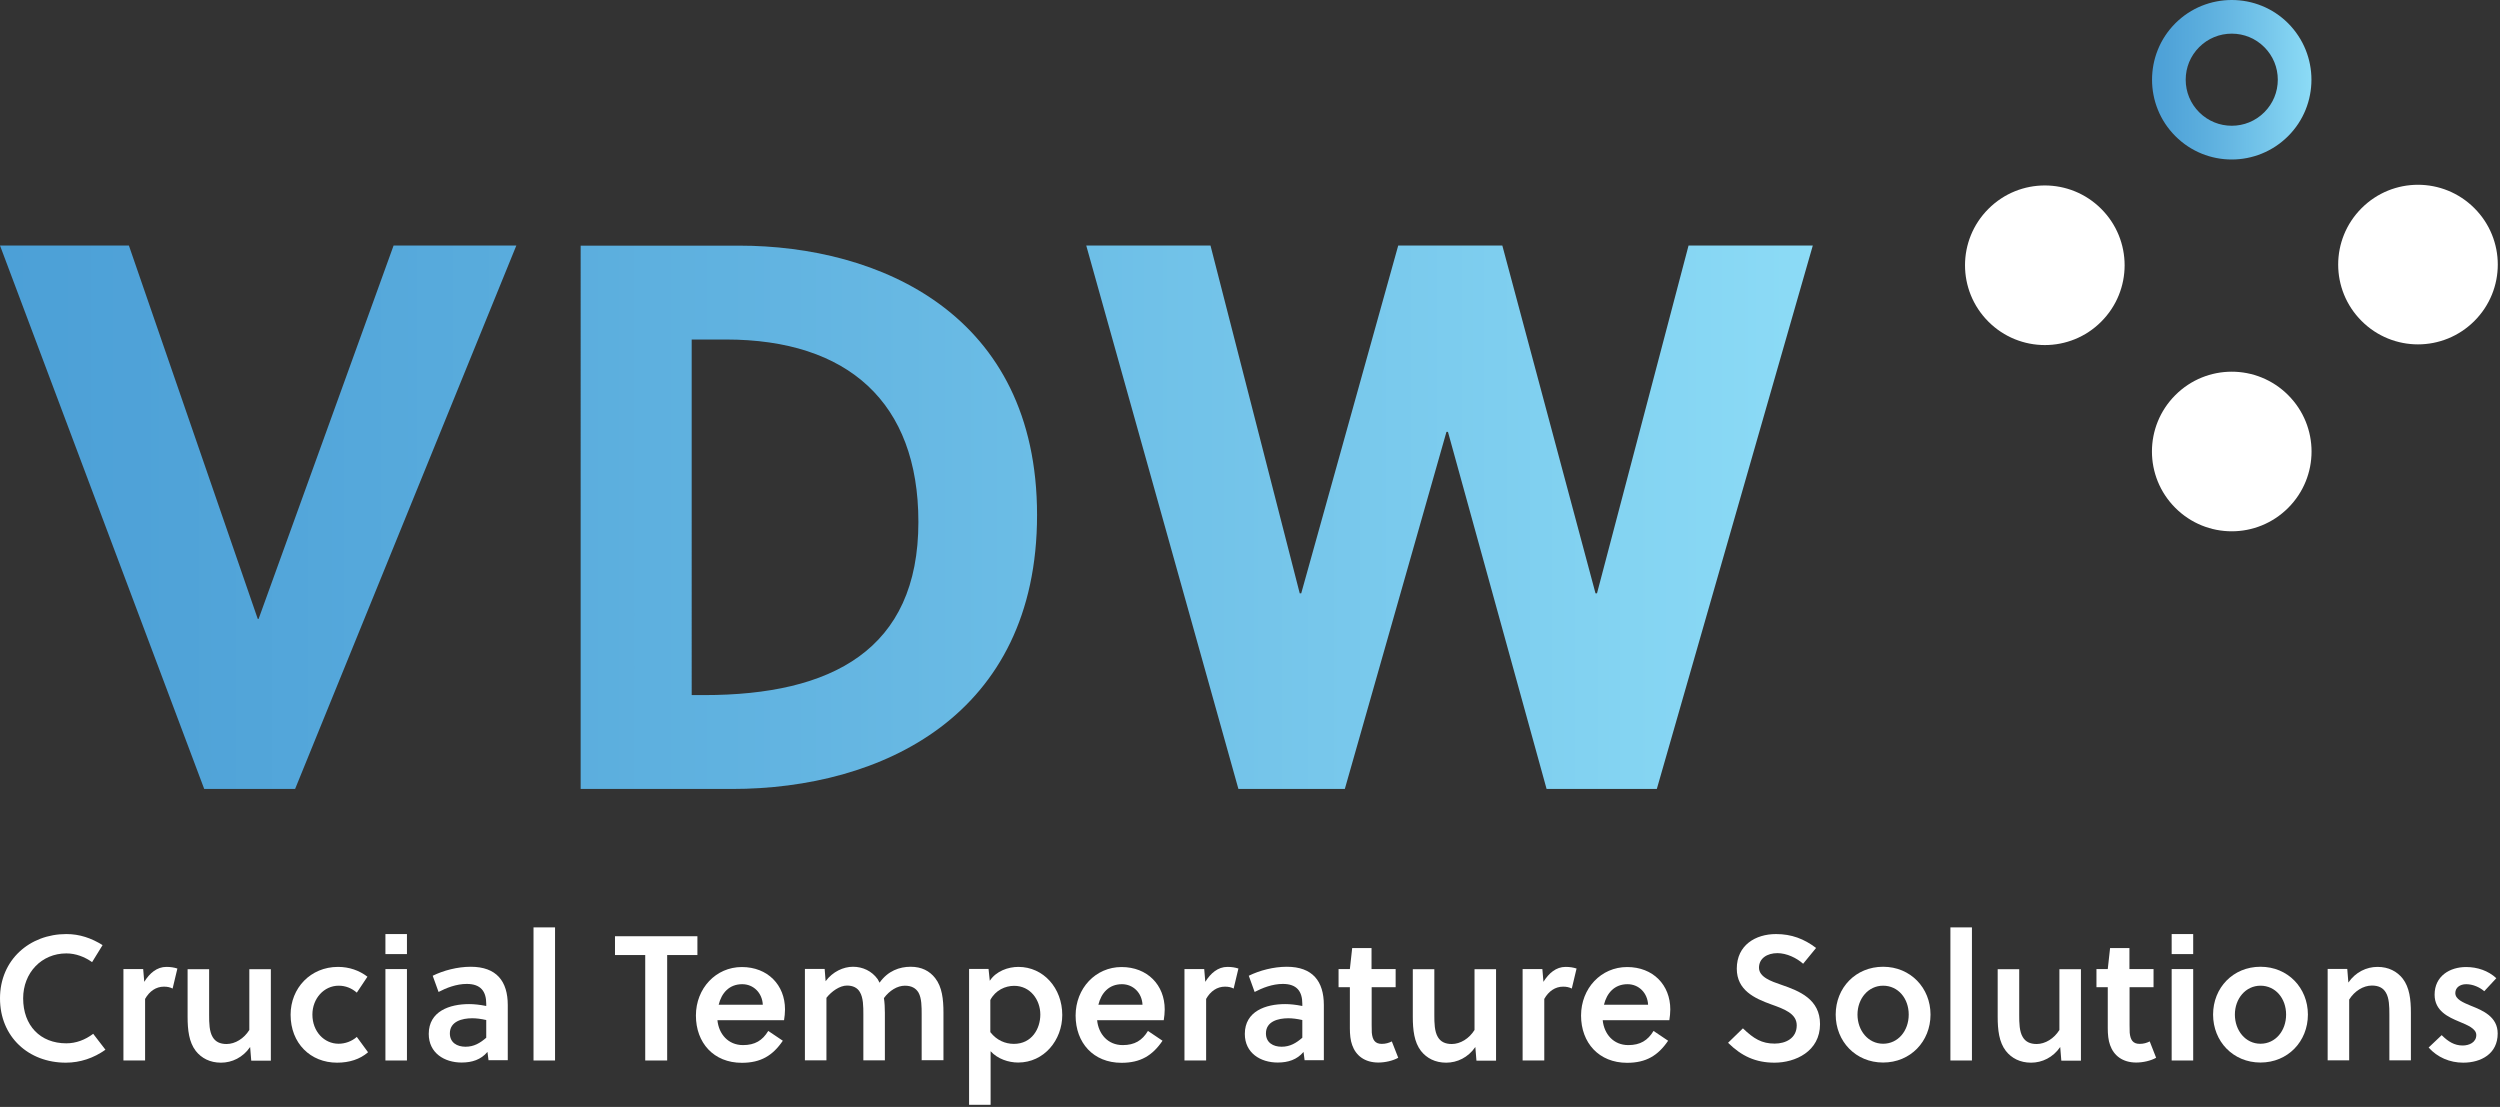<?xml version="1.0" encoding="UTF-8"?><svg id="Layer_1" xmlns="http://www.w3.org/2000/svg" xmlns:xlink="http://www.w3.org/1999/xlink" viewBox="0 0 183.5 81.25"><rect x="0" y="0" width="183.5" height="81.25" fill="#333333" stroke="none"/><defs><style>.cls-1{fill:none;}.cls-2{fill:url(#linear-gradient);}.cls-3{clip-path:url(#clippath);}.cls-4{fill:#fff;}.cls-5{clip-path:url(#clippath-1);}.cls-6{clip-path:url(#clippath-4);}.cls-7{clip-path:url(#clippath-3);}.cls-8{clip-path:url(#clippath-2);}.cls-9{clip-path:url(#clippath-7);}.cls-10{clip-path:url(#clippath-8);}.cls-11{clip-path:url(#clippath-6);}.cls-12{clip-path:url(#clippath-5);}.cls-13{clip-path:url(#clippath-9);}.cls-14{fill:url(#linear-gradient-2);}.cls-15{isolation:isolate;}</style><clipPath id="clippath"><rect class="cls-1" x="0" width="183.34" height="81.1"/></clipPath><clipPath id="clippath-1"><rect class="cls-1" x="0" y="0" width="183.5" height="81.25"/></clipPath><clipPath id="clippath-2"><path class="cls-1" d="M28.89,18.02l-9.91,27.41h-.06L9.46,18.02H0L14.99,57.91h6.67L37.9,18.02h-9Zm21.88,6.9h2.51c8.95,0,14.13,4.61,14.13,13.39,0,9.4-6.38,12.71-15.73,12.71h-.91V24.91Zm-8.15-6.9V57.91h11.11c10.94,0,22.39-5.36,22.39-20.11s-11.57-19.77-21.88-19.77h-11.62Zm81.32,0l-6.72,25.53h-.11l-6.84-25.53h-7.64l-7.12,25.53h-.11l-6.55-25.53h-9.12l11.17,39.89h7.81l7.46-26.21h.11l7.24,26.21h8.09l11.45-39.89h-9.12Z"/></clipPath><clipPath id="clippath-3"><rect class="cls-1" x="0" y="18" width="133.25" height="40"/></clipPath><linearGradient id="linear-gradient" x1="0" y1="334.25" x2="133.06" y2="334.25" gradientTransform="translate(0 374.79) scale(1 -1)" gradientUnits="userSpaceOnUse"><stop offset="0" stop-color="#4ca0d7"/><stop offset=".1" stop-color="#50a3d8"/><stop offset=".2" stop-color="#55a8db"/><stop offset=".3" stop-color="#5aaddd"/><stop offset=".4" stop-color="#60b2e0"/><stop offset=".5" stop-color="#67b8e3"/><stop offset=".6" stop-color="#6dbfe7"/><stop offset=".7" stop-color="#75c5ea"/><stop offset=".8" stop-color="#7cccee"/><stop offset=".9" stop-color="#84d4f2"/><stop offset="1" stop-color="#8cdbf6"/></linearGradient><clipPath id="clippath-4"><rect class="cls-1" x="0" width="183.34" height="81.1"/></clipPath><clipPath id="clippath-5"><rect class="cls-1" x="0" y="0" width="183.5" height="81.25"/></clipPath><clipPath id="clippath-6"><path class="cls-1" d="M161.42,8.24c-.64-.64-.99-1.49-.99-2.39s.35-1.75,.99-2.39c.64-.64,1.49-.99,2.39-.99s1.75,.35,2.39,.99c.64,.64,.99,1.49,.99,2.39s-.35,1.75-.99,2.39c-.66,.66-1.52,.99-2.39,.99s-1.73-.33-2.39-.99m-1.75-6.53c-1.14,1.14-1.71,2.64-1.71,4.14s.57,3,1.71,4.14c2.28,2.29,5.99,2.29,8.28,0,1.14-1.14,1.71-2.64,1.71-4.14s-.57-2.99-1.71-4.14C166.81,.57,165.31,0,163.81,0s-3,.57-4.14,1.71"/></clipPath><clipPath id="clippath-7"><rect class="cls-1" x="157.75" y="0" width="12" height="12.5"/></clipPath><linearGradient id="linear-gradient-2" x1="-1060.33" y1="86.59" x2="-1048.63" y2="86.59" gradientTransform="translate(1218.29 127.14) scale(1 -1)" gradientUnits="userSpaceOnUse"><stop offset="0" stop-color="#4ca0d7"/><stop offset=".1" stop-color="#50a3d8"/><stop offset=".2" stop-color="#55a8db"/><stop offset=".3" stop-color="#5aaddd"/><stop offset=".4" stop-color="#60b2e0"/><stop offset=".5" stop-color="#67b8e3"/><stop offset=".6" stop-color="#6dbfe7"/><stop offset=".7" stop-color="#75c5ea"/><stop offset=".8" stop-color="#7cccee"/><stop offset=".9" stop-color="#84d4f2"/><stop offset="1" stop-color="#8cdbf6"/></linearGradient><clipPath id="clippath-8"><rect class="cls-1" x="0" width="183.34" height="81.1"/></clipPath><clipPath id="clippath-9"><rect class="cls-1" x="0" y="0" width="183.5" height="81.25"/></clipPath></defs><g class="cls-3"><g class="cls-15"><g class="cls-5"><path class="cls-4" d="M4.87,76.58c.7,0,1.38-.25,1.97-.7l.9,1.17c-.86,.61-1.85,.95-2.91,.95C2.1,78,0,76.11,0,73.28s2.18-4.72,4.87-4.72c.98,0,1.84,.3,2.66,.81l-.77,1.25c-.55-.39-1.2-.64-1.89-.64-1.82,0-3.17,1.42-3.17,3.3,0,1.99,1.25,3.3,3.17,3.3"/><path class="cls-4" d="M10.58,72.08c.4-.65,.94-1.11,1.63-1.11,.31,0,.56,.04,.81,.12l-.35,1.47c-.2-.1-.39-.14-.64-.14-.57,0-1.06,.33-1.38,.9v4.52h-1.59v-6.71h1.45l.08,.95Z"/><path class="cls-4" d="M18.44,77.84l-.08-.99c-.53,.77-1.33,1.15-2.14,1.15s-1.43-.33-1.85-.86c-.5-.65-.6-1.54-.6-2.51v-3.49h1.58v3.38c0,.56,.01,1.19,.26,1.6,.2,.34,.53,.51,1.02,.51,.63,0,1.28-.4,1.67-1.03v-4.46h1.58v6.71h-1.43Z"/><path class="cls-4" d="M27.01,77.24c-.59,.51-1.37,.76-2.27,.76-1.95,0-3.41-1.42-3.41-3.52,0-1.95,1.46-3.51,3.48-3.51,.82,0,1.56,.26,2.16,.72l-.78,1.17c-.38-.33-.83-.51-1.33-.51-1.09,0-1.93,.95-1.93,2.12,0,1.25,.87,2.14,1.92,2.14,.48,0,.96-.17,1.34-.5l.82,1.12Z"/><path class="cls-4" d="M28.29,71.13h1.58v6.71h-1.58v-6.71Zm0-2.57h1.58v1.47h-1.58v-1.47Z"/><path class="cls-4" d="M35.69,74.87c-.4-.09-.73-.13-1.03-.13-.74,0-1.64,.23-1.64,1.11,0,.68,.53,.98,1.15,.98s1.07-.27,1.52-.66v-1.29Zm.17,2.97l-.08-.63c-.48,.57-1.13,.78-1.9,.78-1.25,0-2.41-.69-2.41-2.1,0-1.67,1.54-2.19,2.96-2.19,.35,0,.77,.04,1.26,.14v-.16c0-.91-.4-1.46-1.43-1.46-.76,0-1.5,.29-2.07,.59l-.43-1.19c.79-.39,1.82-.66,2.79-.66,1.9,0,2.72,1.07,2.72,2.81v4.05h-1.41Z"/><rect class="cls-4" x="39.16" y="68.07" width="1.58" height="9.77"/><polygon class="cls-4" points="48.97 70.1 48.97 77.84 47.36 77.84 47.36 70.1 45.14 70.1 45.14 68.72 51.19 68.72 51.19 70.1 48.97 70.1"/><path class="cls-4" d="M54.48,72.24c-.96,0-1.52,.65-1.73,1.51h3.24c-.04-.87-.68-1.51-1.51-1.51m-1.82,2.65c.1,1,.78,1.82,1.88,1.82,.87,0,1.43-.34,1.85-1.04l1.07,.72c-.74,1.09-1.62,1.62-3.01,1.62-2.07,0-3.37-1.47-3.37-3.47s1.47-3.56,3.37-3.56,3.17,1.32,3.17,3.11c0,.25-.03,.55-.07,.79h-4.89Z"/><path class="cls-4" d="M67.65,77.84v-3.38c0-.56,0-1.19-.23-1.6-.2-.34-.53-.51-1-.51-.55,0-1.13,.35-1.54,.91,.05,.33,.07,.7,.07,1.08v3.49h-1.58v-3.38c0-.56,0-1.22-.26-1.64-.18-.31-.51-.47-.94-.47-.53,0-1.13,.42-1.51,.9v4.59h-1.58v-6.71h1.45l.07,.9c.52-.7,1.3-1.06,2.01-1.06s1.38,.31,1.81,.91c.05,.08,.09,.16,.14,.26,.61-.87,1.47-1.17,2.28-1.17s1.39,.31,1.8,.83c.51,.65,.61,1.55,.61,2.54v3.49h-1.59Z"/><path class="cls-4" d="M72.7,75.77c.46,.59,1.09,.85,1.72,.85,1.32,0,1.94-1.12,1.94-2.15,0-1.09-.74-2.11-1.92-2.11-.64,0-1.37,.31-1.75,1.04v2.37Zm-.14-4.64l.09,.86c.47-.72,1.36-1.02,2.1-1.02,1.84,0,3.22,1.56,3.22,3.53,0,1.84-1.33,3.49-3.24,3.49-.7,0-1.5-.26-2.02-.83v3.93h-1.58v-9.97h1.43Z"/><path class="cls-4" d="M82.35,72.24c-.96,0-1.52,.65-1.73,1.51h3.24c-.04-.87-.68-1.51-1.51-1.51m-1.82,2.65c.1,1,.78,1.82,1.88,1.82,.87,0,1.43-.34,1.85-1.04l1.07,.72c-.74,1.09-1.62,1.62-3.01,1.62-2.07,0-3.37-1.47-3.37-3.47s1.47-3.56,3.37-3.56,3.17,1.32,3.17,3.11c0,.25-.03,.55-.07,.79h-4.89Z"/><path class="cls-4" d="M88.46,72.08c.4-.65,.94-1.11,1.63-1.11,.31,0,.56,.04,.81,.12l-.35,1.47c-.2-.1-.39-.14-.64-.14-.57,0-1.06,.33-1.38,.9v4.52h-1.59v-6.71h1.45l.08,.95Z"/><path class="cls-4" d="M95.59,74.87c-.4-.09-.73-.13-1.03-.13-.74,0-1.64,.23-1.64,1.11,0,.68,.53,.98,1.15,.98s1.07-.27,1.52-.66v-1.29Zm.17,2.97l-.08-.63c-.48,.57-1.13,.78-1.9,.78-1.25,0-2.41-.69-2.41-2.1,0-1.67,1.54-2.19,2.96-2.19,.35,0,.77,.04,1.26,.14v-.16c0-.91-.4-1.46-1.43-1.46-.76,0-1.5,.29-2.07,.59l-.43-1.19c.79-.39,1.82-.66,2.79-.66,1.9,0,2.72,1.07,2.72,2.81v4.05h-1.41Z"/><path class="cls-4" d="M100.68,72.46v2.78c0,.2,0,.35,.01,.56,.05,.52,.23,.82,.73,.82,.29,0,.52-.07,.74-.18l.47,1.2c-.39,.22-.96,.35-1.46,.35-1,0-1.65-.51-1.92-1.28-.13-.35-.17-.79-.17-1.24v-3.01h-.83v-1.33h.83l.17-1.54h1.42v1.54h1.77v1.33h-1.77Z"/><path class="cls-4" d="M108.37,77.84l-.08-.99c-.53,.77-1.33,1.15-2.14,1.15s-1.43-.33-1.85-.86c-.5-.65-.6-1.54-.6-2.51v-3.49h1.58v3.38c0,.56,.01,1.19,.26,1.6,.2,.34,.53,.51,1.02,.51,.63,0,1.28-.4,1.67-1.03v-4.46h1.58v6.71h-1.43Z"/><path class="cls-4" d="M113.28,72.08c.4-.65,.94-1.11,1.63-1.11,.31,0,.56,.04,.81,.12l-.35,1.47c-.2-.1-.39-.14-.64-.14-.57,0-1.06,.33-1.38,.9v4.52h-1.59v-6.71h1.45l.08,.95Z"/><path class="cls-4" d="M119.46,72.24c-.96,0-1.52,.65-1.73,1.51h3.24c-.04-.87-.68-1.51-1.51-1.51m-1.82,2.65c.1,1,.78,1.82,1.88,1.82,.87,0,1.43-.34,1.85-1.04l1.07,.72c-.74,1.09-1.62,1.62-3.01,1.62-2.07,0-3.38-1.47-3.38-3.47s1.47-3.56,3.38-3.56,3.17,1.32,3.17,3.11c0,.25-.03,.55-.07,.79h-4.89Z"/><path class="cls-4" d="M130.47,69.96c-.76,0-1.36,.38-1.36,1.07s.9,1,1.63,1.25c1.34,.46,2.85,1.06,2.85,2.89,0,2.01-1.82,2.83-3.34,2.83-1.38,0-2.42-.48-3.41-1.46l1.09-1.06c.8,.77,1.39,1.12,2.33,1.12,.81,0,1.62-.39,1.62-1.34,0-.87-.93-1.2-1.88-1.54-1.22-.44-2.52-1.04-2.52-2.62,0-1.73,1.38-2.54,2.88-2.54,1.13,0,2.06,.35,2.94,1.02l-.95,1.16c-.47-.42-1.2-.78-1.9-.78"/><path class="cls-4" d="M138.22,72.35c-1.09,0-1.88,.95-1.88,2.12s.78,2.14,1.88,2.14,1.88-.95,1.88-2.14-.78-2.12-1.88-2.12m3.48,2.12c0,1.97-1.47,3.52-3.48,3.52s-3.48-1.55-3.48-3.52,1.47-3.51,3.48-3.51,3.48,1.55,3.48,3.51"/><rect class="cls-4" x="143.16" y="68.07" width="1.58" height="9.77"/><path class="cls-4" d="M151.3,77.84l-.08-.99c-.53,.77-1.33,1.15-2.14,1.15s-1.43-.33-1.85-.86c-.5-.65-.6-1.54-.6-2.51v-3.49h1.58v3.38c0,.56,.01,1.19,.26,1.6,.2,.34,.53,.51,1.02,.51,.63,0,1.28-.4,1.67-1.03v-4.46h1.58v6.71h-1.43Z"/><path class="cls-4" d="M156.31,72.46v2.78c0,.2,0,.35,.01,.56,.05,.52,.23,.82,.73,.82,.29,0,.52-.07,.74-.18l.47,1.2c-.39,.22-.96,.35-1.46,.35-1,0-1.65-.51-1.92-1.28-.13-.35-.17-.79-.17-1.24v-3.01h-.83v-1.33h.83l.17-1.54h1.42v1.54h1.77v1.33h-1.77Z"/><path class="cls-4" d="M159.4,71.13h1.58v6.71h-1.58v-6.71Zm0-2.57h1.58v1.47h-1.58v-1.47Z"/><path class="cls-4" d="M165.92,72.35c-1.09,0-1.88,.95-1.88,2.12s.78,2.14,1.88,2.14,1.88-.95,1.88-2.14-.78-2.12-1.88-2.12m3.48,2.12c0,1.97-1.47,3.52-3.48,3.52s-3.48-1.55-3.48-3.52,1.47-3.51,3.48-3.51,3.48,1.55,3.48,3.51"/><path class="cls-4" d="M172.29,71.13l.08,.99c.53-.77,1.33-1.15,2.14-1.15s1.43,.33,1.85,.86c.5,.65,.6,1.54,.6,2.51v3.49h-1.58v-3.38c0-.56-.01-1.19-.26-1.6-.2-.34-.53-.51-1.02-.51-.63,0-1.28,.4-1.67,1.03v4.46h-1.58v-6.71h1.43Z"/><path class="cls-4" d="M182.35,72.76c-.33-.29-.83-.52-1.33-.52-.46,0-.8,.25-.8,.65,0,.46,.56,.69,1.16,.94,.86,.34,1.95,.8,1.95,2.03,0,1.49-1.22,2.14-2.53,2.14-.99,0-1.89-.39-2.54-1.11l.96-.91c.48,.48,.94,.76,1.54,.76,.48,0,1-.23,1-.77,0-.47-.65-.73-1.25-.98-.79-.33-1.81-.78-1.81-1.98,0-1.37,1.12-2.03,2.31-2.03,.83,0,1.63,.27,2.22,.82l-.89,.96Z"/></g></g></g><g class="cls-8"><g class="cls-15"><g class="cls-7"><rect class="cls-2" x="0" width="183.34" height="81.1"/></g></g></g><g class="cls-6"><g class="cls-15"><g class="cls-12"><path class="cls-4" d="M167.95,37.28c-2.29,2.29-5.99,2.29-8.28,0-2.29-2.29-2.29-5.99,0-8.28,2.29-2.29,5.99-2.29,8.28,0,2.29,2.29,2.29,5.99,0,8.28"/></g></g></g><g class="cls-11"><g class="cls-15"><g class="cls-9"><rect class="cls-14" y="0" width="183.34" height="81.1"/></g></g></g><g class="cls-10"><g class="cls-15"><g class="cls-13"><path class="cls-4" d="M145.95,23.61c-2.29-2.29-2.29-5.99,0-8.28,2.29-2.29,5.99-2.29,8.28,0,2.29,2.29,2.29,5.99,0,8.28-2.28,2.29-5.99,2.29-8.28,0"/><path class="cls-4" d="M181.62,15.28c2.29,2.29,2.29,5.99,0,8.28-2.29,2.29-5.99,2.29-8.28,0-2.29-2.29-2.29-5.99,0-8.28,2.29-2.29,5.99-2.29,8.28,0"/></g></g></g></svg>